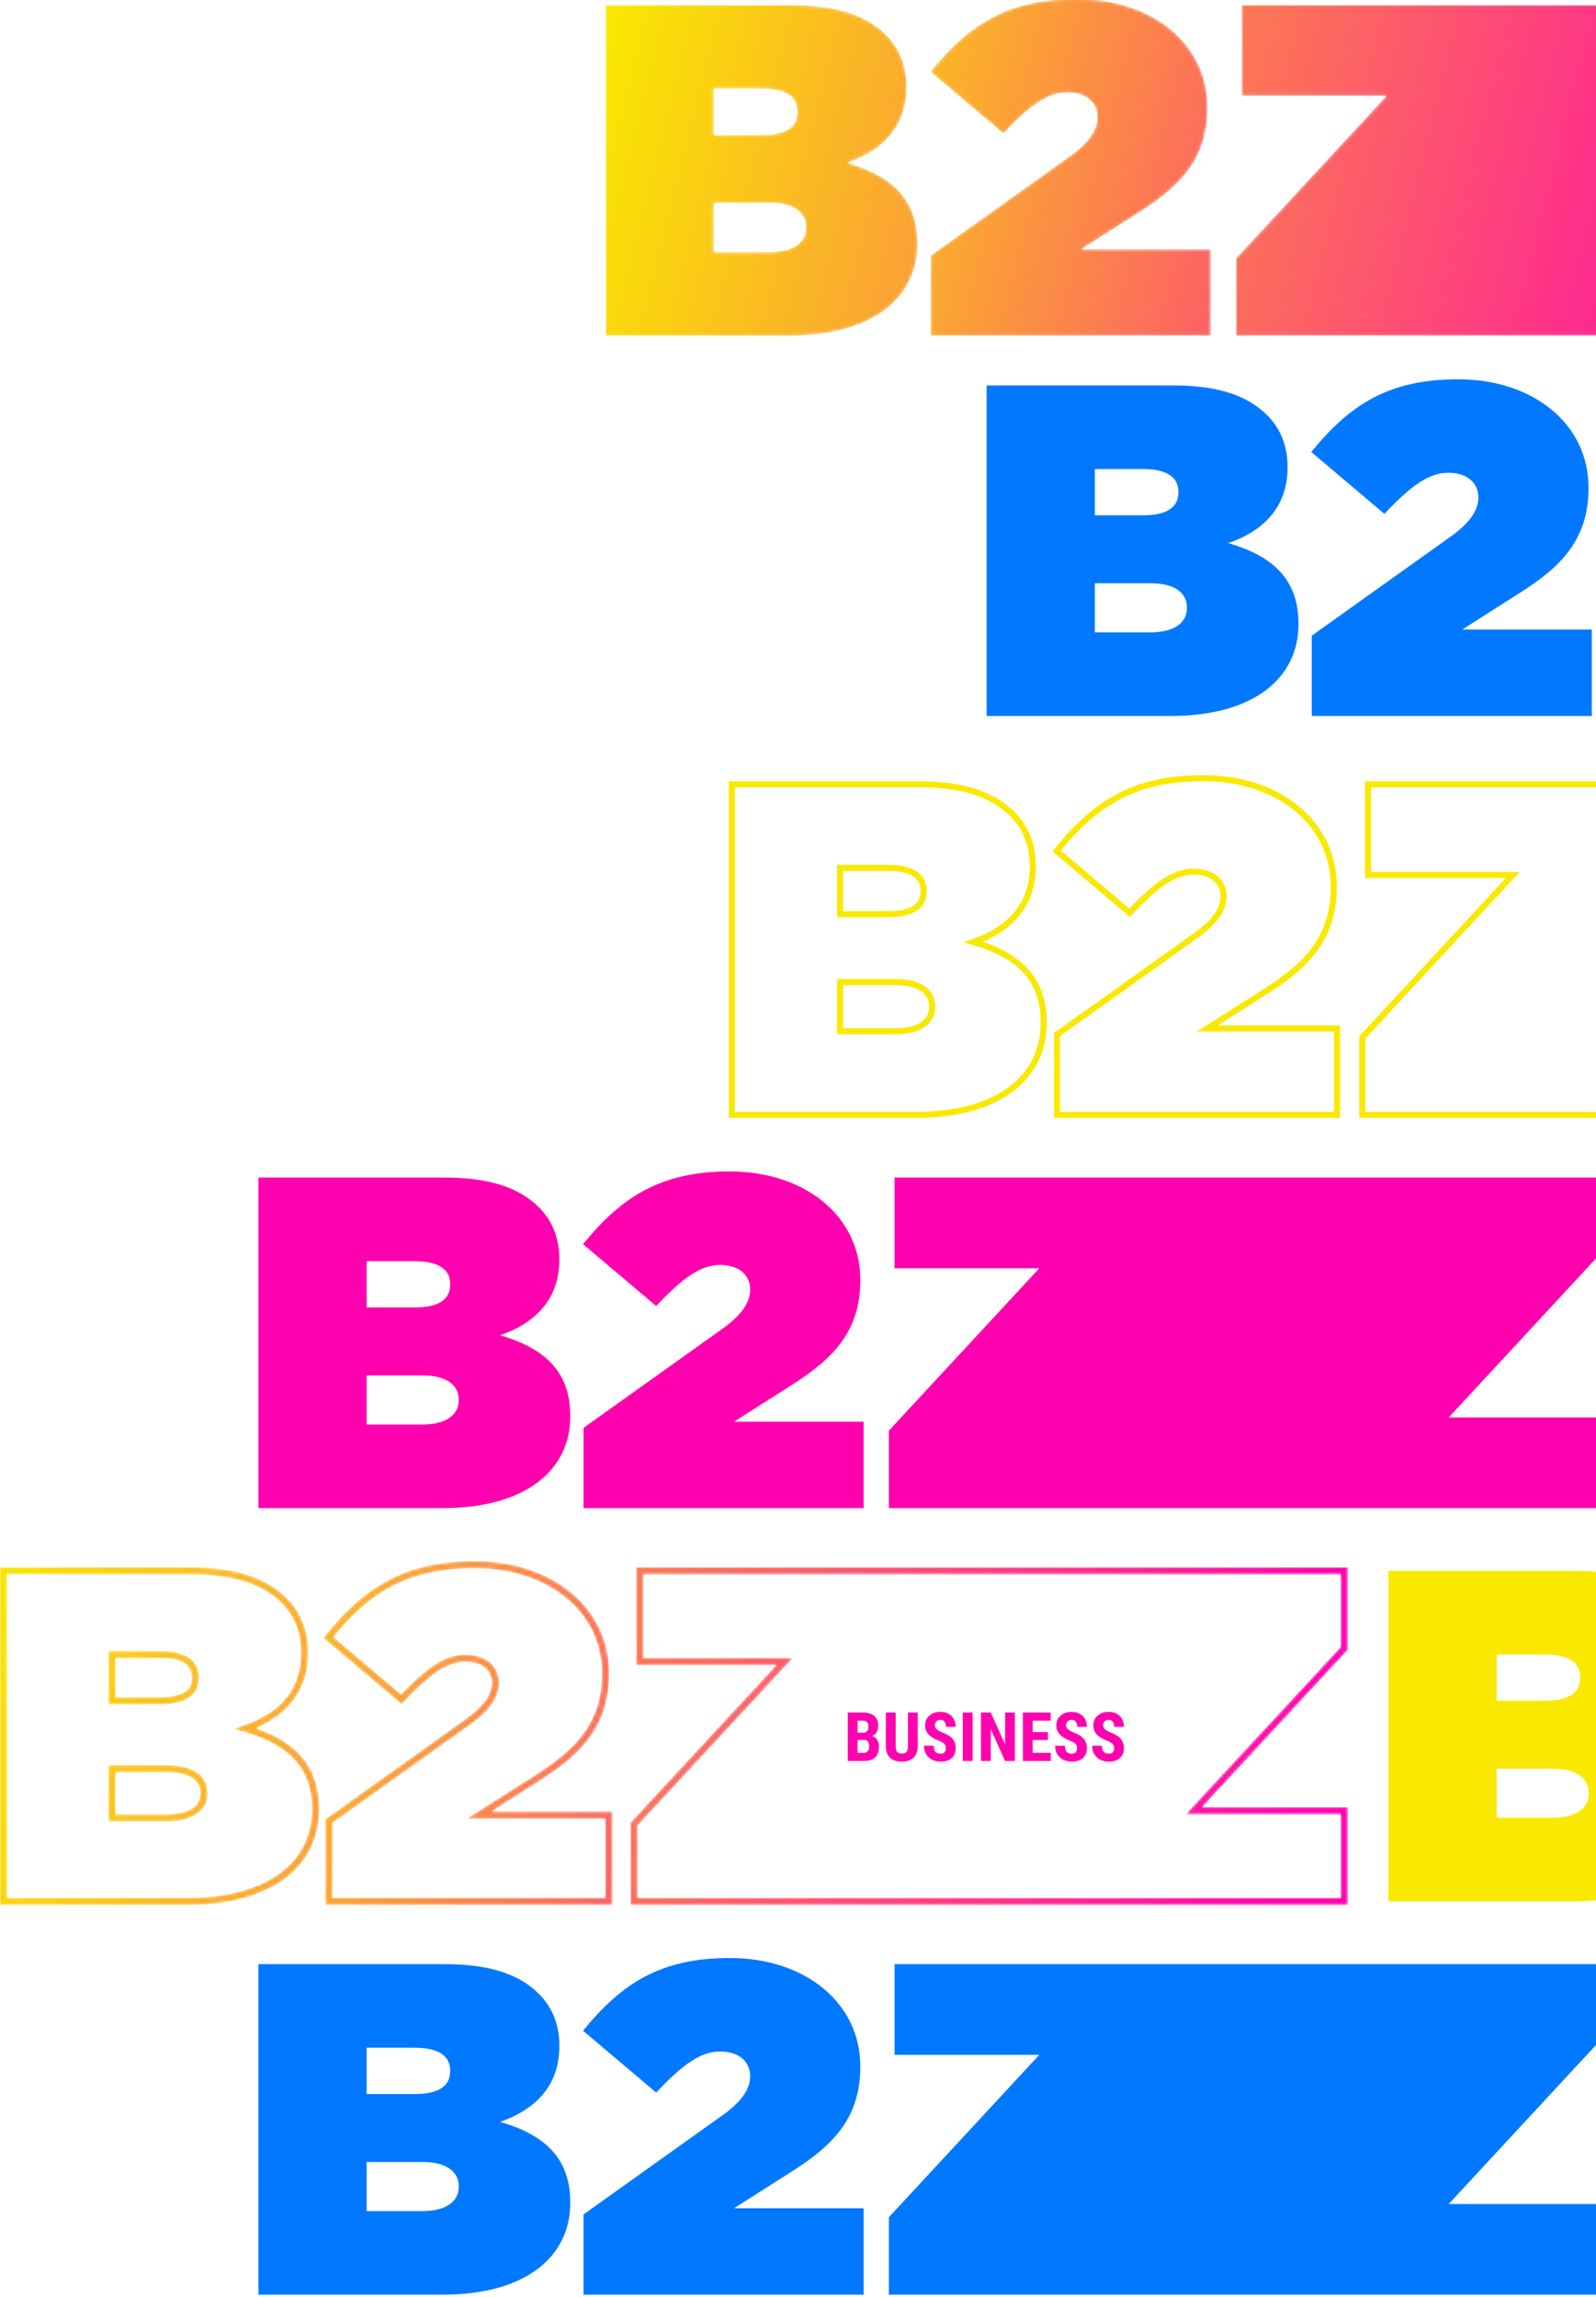 <svg xmlns="http://www.w3.org/2000/svg" xmlns:xlink="http://www.w3.org/1999/xlink" width="526px" height="757px" viewBox="0 0 526 757"><title>Artboard</title><defs><path d="M0,0 L0,111.323 L61.898,111.323 C88.595,111.323 105.179,99.297 105.179,79.939 L105.179,79.939 L105.179,79.627 C105.179,66.478 98.563,57.969 84.423,53.056 L84.423,53.056 C95.666,48.178 101.581,39.667 101.581,28.271 L101.581,28.271 L101.581,27.96 C101.581,20.917 99.133,14.761 94.503,10.154 L94.503,10.154 C87.539,3.226 77.377,0 62.523,0 L62.523,0 L0,0 Z M2.398,2.387 L62.523,2.387 C76.699,2.387 86.322,5.391 92.807,11.842 L92.807,11.842 C96.978,15.991 99.182,21.565 99.182,27.96 L99.182,27.96 L99.182,28.271 C99.182,39.754 92.874,47.753 80.434,52.044 L80.434,52.044 L76.865,53.275 L80.494,54.317 C95.699,58.688 102.78,66.729 102.78,79.627 L102.78,79.627 L102.78,79.939 C102.78,97.825 87.115,108.936 61.898,108.936 L61.898,108.936 L2.398,108.936 L2.398,2.387 Z M35.668,27.546 L35.668,45.182 L52.824,45.182 C63.383,45.182 65.6,40.472 65.6,36.52 L65.6,36.52 L65.6,36.208 C65.6,32.974 63.92,27.546 52.668,27.546 L52.668,27.546 L35.668,27.546 Z M38.067,29.932 L52.668,29.932 C59.657,29.932 63.202,32.043 63.202,36.208 L63.202,36.208 L63.202,36.52 C63.202,38.072 63.202,42.797 52.824,42.797 L52.824,42.797 L38.067,42.797 L38.067,29.932 Z M35.668,65.206 L35.668,83.776 L55.171,83.776 C61.574,83.776 68.416,81.378 68.416,74.647 L68.416,74.647 L68.416,74.336 C68.416,68.619 63.523,65.206 55.327,65.206 L55.327,65.206 L35.668,65.206 Z M38.067,67.592 L55.327,67.592 C62.121,67.592 66.018,70.05 66.018,74.336 L66.018,74.336 L66.018,74.647 C66.018,78.869 61.962,81.39 55.171,81.39 L55.171,81.39 L38.067,81.39 L38.067,67.592 Z" id="path-1"></path><linearGradient x1="-15.127%" y1="38.083%" x2="359.603%" y2="126.221%" id="linearGradient-3"><stop stop-color="#F9E800" offset="0%"></stop><stop stop-color="#FF00AE" offset="100%"></stop></linearGradient><path d="M0.737,24.408 L0,25.314 L25.855,47.192 L26.636,46.36 C35.659,36.766 41.144,33.2 46.88,33.2 L46.88,33.2 C52.219,33.2 55.536,35.843 55.536,40.099 L55.536,40.099 C55.536,44.138 52.665,48.032 46.493,52.357 L46.493,52.357 L0.626,85.084 L0.626,113.346 L95.324,113.346 L95.324,82.48 L55.515,82.48 L71.619,72.227 C85.19,63.548 94.229,54.262 94.229,37.143 L94.229,37.143 L94.229,36.831 C94.229,15.49 75.631,0 50.009,0 L50.009,0 C25.61,0 12.666,9.758 0.737,24.408 L0.737,24.408 Z M3.342,25.009 C14.934,11.015 26.972,2.386 50.009,2.386 L50.009,2.386 C74.242,2.386 91.83,16.873 91.83,36.831 L91.83,36.831 L91.83,37.143 C91.83,53.18 83.232,61.964 70.325,70.218 L70.325,70.218 L47.318,84.866 L92.925,84.866 L92.925,110.959 L3.025,110.959 L3.025,86.308 L47.884,54.302 C54.741,49.496 57.935,44.983 57.935,40.099 L57.935,40.099 C57.935,34.545 53.492,30.813 46.88,30.813 L46.88,30.813 C40.567,30.813 34.755,34.379 25.669,43.902 L25.669,43.902 L3.342,25.009 Z" id="path-4"></path><linearGradient x1="-78.638%" y1="19.745%" x2="248.941%" y2="106.303%" id="linearGradient-6"><stop stop-color="#F9E800" offset="0%"></stop><stop stop-color="#FF00AE" offset="100%"></stop></linearGradient><path d="M1.877,0 L1.877,32.266 L48.054,32.266 L0,84.141 L0,111.323 L236.485,111.323 L236.485,79.057 L188.431,79.057 L236.485,27.182 L236.485,0 L1.877,0 Z M4.275,2.387 L234.087,2.387 L234.087,26.25 L182.959,81.443 L234.087,81.443 L234.087,108.936 L2.398,108.936 L2.398,85.073 L53.526,29.88 L4.275,29.88 L4.275,2.387 Z" id="path-7"></path><linearGradient x1="-92.255%" y1="35.119%" x2="94.509%" y2="54.656%" id="linearGradient-9"><stop stop-color="#F9E800" offset="0%"></stop><stop stop-color="#FF00AE" offset="100%"></stop></linearGradient><path d="M0,0 L0,108.936 L60.698,108.936 C88.388,108.936 102.78,96.175 102.78,78.746 L102.78,78.746 L102.78,78.434 C102.78,63.494 93.707,56.025 79.627,51.978 L79.627,51.978 C91.36,47.931 99.182,39.995 99.182,27.078 L99.182,27.078 L99.182,26.767 C99.182,19.298 96.366,13.695 92.456,9.805 L92.456,9.805 C86.041,3.425 76.499,0 61.324,0 L61.324,0 L0,0 Z M35.668,27.545 L51.468,27.545 C59.29,27.545 63.201,30.191 63.201,35.015 L63.201,35.015 L63.201,35.327 C63.201,40.151 59.446,42.797 51.624,42.797 L51.624,42.797 L35.668,42.797 L35.668,27.545 Z M35.668,65.206 L54.127,65.206 C62.106,65.206 66.017,68.475 66.017,73.143 L66.017,73.143 L66.017,73.454 C66.017,78.123 61.949,81.391 53.971,81.391 L53.971,81.391 L35.668,81.391 L35.668,65.206 Z" id="path-10"></path><linearGradient x1="-7.834%" y1="38.406%" x2="348.451%" y2="132.576%" id="linearGradient-12"><stop stop-color="#F9E800" offset="0%"></stop><stop stop-color="#FF00AE" offset="100%"></stop></linearGradient><path d="M0,23.966 L24.092,44.352 C33.165,34.703 38.954,30.812 45.212,30.812 L45.212,30.812 C51.468,30.812 55.067,34.237 55.067,38.905 L55.067,38.905 C55.067,43.107 52.407,47.308 45.524,52.132 L45.524,52.132 L0.157,84.502 L0.157,110.958 L92.456,110.958 L92.456,82.479 L49.749,82.479 L69.303,70.03 C82.444,61.626 91.361,52.599 91.361,35.948 L91.361,35.948 L91.361,35.637 C91.361,14.939 73.371,0 48.34,0 L48.34,0 C25.5,0 12.672,8.402 0,23.966" id="path-13"></path><linearGradient x1="-72.009%" y1="17.616%" x2="236.887%" y2="110.062%" id="linearGradient-15"><stop stop-color="#F9E800" offset="0%"></stop><stop stop-color="#FF00AE" offset="100%"></stop></linearGradient><polygon id="path-16" points="1.878 0 1.878 29.879 49.591 29.879 0 83.414 0 108.936 234.087 108.936 234.087 79.056 184.496 79.056 234.087 25.522 234.087 0"></polygon><linearGradient x1="-88.049%" y1="33.979%" x2="87.748%" y2="54.381%" id="linearGradient-18"><stop stop-color="#F9E800" offset="0%"></stop><stop stop-color="#FF00AE" offset="100%"></stop></linearGradient></defs><g id="Artboard" stroke="none" stroke-width="1" fill="none" fill-rule="evenodd"><g id="BottomB2Z-Copy" transform="translate(-0, 125)"><g id="Group-4" transform="translate(85.162, 0)"><g id="Group-13" transform="translate(156.037, 131.459)" stroke="#F9E900" stroke-width="2"><path d="M54.128,67.228 L35.669,67.228 L35.669,83.412 L53.972,83.412 C61.95,83.412 66.018,80.145 66.018,75.476 L66.018,75.165 C66.018,70.496 62.107,67.228 54.128,67.228 Z M63.202,37.037 C63.202,32.212 59.29,29.568 51.469,29.568 L35.669,29.568 L35.669,44.818 L51.625,44.818 C59.447,44.818 63.202,42.172 63.202,37.349 L63.202,37.037 Z M0,2.022 L61.324,2.022 C76.499,2.022 86.042,5.446 92.456,11.827 C96.367,15.717 99.182,21.319 99.182,28.789 L99.182,29.1 C99.182,42.017 91.361,49.953 79.628,54 C93.707,58.047 102.78,65.516 102.78,80.456 L102.78,80.767 C102.78,98.197 88.388,110.958 60.699,110.958 L0,110.958 L0,2.022 Z" id="Stroke-1"></path><path d="M107.16,84.502 L152.527,52.133 C159.411,47.309 162.07,43.107 162.07,38.906 C162.07,34.237 158.472,30.812 152.214,30.812 C145.957,30.812 140.168,34.703 131.095,44.352 L107.004,23.966 C119.675,8.403 132.503,0 155.343,0 C180.374,0 198.364,14.939 198.364,35.637 L198.364,35.948 C198.364,52.6 189.447,61.626 176.306,70.03 L156.751,82.479 L199.459,82.479 L199.459,110.958 L107.16,110.958 L107.16,84.502 Z" id="Stroke-3"></path><polygon id="Stroke-5" points="207.787 85.436 257.378 31.901 209.665 31.901 209.665 2.022 441.874 2.022 441.874 27.545 392.283 81.078 441.874 81.078 441.874 110.958 207.787 110.958"></polygon></g><g id="Group-74" transform="translate(0, 261.073)"><path d="M426.564,196.842 L408.105,196.842 L408.105,213.026 L426.408,213.026 C434.386,213.026 438.454,209.759 438.454,205.09 L438.454,204.779 C438.454,200.11 434.543,196.842 426.564,196.842 L426.564,196.842 Z M435.638,166.651 C435.638,161.826 431.726,159.182 423.905,159.182 L408.105,159.182 L408.105,174.432 L424.061,174.432 C431.883,174.432 435.638,171.786 435.638,166.963 L435.638,166.651 Z M372.436,131.636 L433.76,131.636 C448.935,131.636 458.478,135.06 464.892,141.441 C468.803,145.331 471.618,150.933 471.618,158.403 L471.618,158.714 C471.618,171.631 463.797,179.567 452.064,183.614 C466.143,187.661 475.216,195.13 475.216,210.07 L475.216,210.381 C475.216,227.811 460.824,240.572 433.135,240.572 L372.436,240.572 L372.436,131.636 Z" id="Fill-38" fill="#F9E900"></path><path d="M54.128,67.228 L35.669,67.228 L35.669,83.412 L53.972,83.412 C61.95,83.412 66.018,80.145 66.018,75.476 L66.018,75.165 C66.018,70.496 62.107,67.228 54.128,67.228 L54.128,67.228 Z M63.202,37.037 C63.202,32.212 59.29,29.568 51.469,29.568 L35.669,29.568 L35.669,44.818 L51.625,44.818 C59.447,44.818 63.202,42.172 63.202,37.349 L63.202,37.037 Z M0,2.022 L61.324,2.022 C76.499,2.022 86.042,5.446 92.456,11.827 C96.367,15.717 99.182,21.319 99.182,28.789 L99.182,29.1 C99.182,42.017 91.361,49.953 79.628,54 C93.707,58.046 102.781,65.516 102.781,80.456 L102.781,80.767 C102.781,98.197 88.388,110.958 60.699,110.958 L0,110.958 L0,2.022 Z" id="Fill-50" fill="#FF00AE"></path><path d="M107.16,84.502 L152.528,52.133 C159.411,47.309 162.071,43.107 162.071,38.906 C162.071,34.237 158.472,30.812 152.214,30.812 C145.958,30.812 140.168,34.703 131.095,44.352 L107.004,23.966 C119.675,8.403 132.504,0 155.344,0 C180.375,0 198.364,14.939 198.364,35.637 L198.364,35.948 C198.364,52.6 189.447,61.626 176.306,70.029 L156.751,82.479 L199.459,82.479 L199.459,110.958 L107.16,110.958 L107.16,84.502 Z" id="Fill-52" fill="#FF00AE"></path><polygon id="Fill-54" fill="#FF00AE" points="207.787 85.436 257.378 31.901 209.665 31.901 209.665 2.022 441.874 2.022 441.874 27.545 392.283 81.078 441.874 81.078 441.874 110.958 207.787 110.958"></polygon><path d="M54.128,326.456 L35.669,326.456 L35.669,342.64 L53.972,342.64 C61.95,342.64 66.018,339.373 66.018,334.704 L66.018,334.393 C66.018,329.724 62.107,326.456 54.128,326.456 L54.128,326.456 Z M63.202,296.265 C63.202,291.44 59.29,288.796 51.469,288.796 L35.669,288.796 L35.669,304.046 L51.625,304.046 C59.447,304.046 63.202,301.4 63.202,296.577 L63.202,296.265 Z M0,261.25 L61.324,261.25 C76.499,261.25 86.042,264.674 92.456,271.055 C96.367,274.945 99.182,280.547 99.182,288.017 L99.182,288.328 C99.182,301.245 91.361,309.181 79.628,313.228 C93.707,317.275 102.781,324.744 102.781,339.684 L102.781,339.995 C102.781,357.425 88.388,370.186 60.699,370.186 L0,370.186 L0,261.25 Z" id="Fill-68" fill="#0078FF"></path><path d="M107.16,343.729 L152.528,311.36 C159.411,306.536 162.071,302.334 162.071,298.133 C162.071,293.464 158.472,290.039 152.214,290.039 C145.958,290.039 140.168,293.93 131.095,303.579 L107.004,283.193 C119.675,267.63 132.504,259.227 155.344,259.227 C180.375,259.227 198.364,274.166 198.364,294.864 L198.364,295.175 C198.364,311.827 189.447,320.853 176.306,329.256 L156.751,341.706 L199.459,341.706 L199.459,370.185 L107.16,370.185 L107.16,343.729 Z" id="Fill-70" fill="#0078FF"></path><polygon id="Fill-72" fill="#0078FF" points="207.787 344.663 257.378 291.128 209.665 291.128 209.665 261.249 441.874 261.249 441.874 286.772 392.283 340.305 441.874 340.305 441.874 370.185 207.787 370.185"></polygon></g><g id="Group-118" transform="translate(240, 0)" fill="#0078FF"><path d="M54.128,67.228 L35.669,67.228 L35.669,83.412 L53.972,83.412 C61.95,83.412 66.018,80.145 66.018,75.477 L66.018,75.165 C66.018,70.496 62.107,67.228 54.128,67.228 L54.128,67.228 Z M63.202,37.038 C63.202,32.212 59.29,29.569 51.469,29.569 L35.669,29.569 L35.669,44.819 L51.625,44.819 C59.447,44.819 63.202,42.172 63.202,37.349 L63.202,37.038 Z M0,2.022 L61.324,2.022 C76.499,2.022 86.042,5.447 92.456,11.828 C96.367,15.717 99.182,21.32 99.182,28.79 L99.182,29.101 C99.182,42.017 91.361,49.953 79.628,54.001 C93.707,58.047 102.781,65.516 102.781,80.457 L102.781,80.767 C102.781,98.198 88.388,110.959 60.699,110.959 L0,110.959 L0,2.022 Z" id="Fill-112"></path><path d="M107.16,84.502 L152.528,52.133 C159.411,47.309 162.071,43.107 162.071,38.906 C162.071,34.237 158.472,30.812 152.214,30.812 C145.958,30.812 140.168,34.703 131.095,44.352 L107.004,23.966 C119.675,8.403 132.504,0 155.344,0 C180.375,0 198.364,14.939 198.364,35.637 L198.364,35.948 C198.364,52.6 189.447,61.626 176.306,70.03 L156.751,82.479 L199.459,82.479 L199.459,110.958 L107.16,110.958 L107.16,84.502 Z" id="Fill-114"></path></g></g><g id="Group-25" transform="translate(0, 391.515)"><mask id="mask-2" fill="white"><use xlink:href="#path-1"></use></mask><g id="Clip-24"></g><path d="M0,0 L0,111.323 L61.898,111.323 C88.595,111.323 105.179,99.297 105.179,79.939 L105.179,79.939 L105.179,79.627 C105.179,66.478 98.563,57.969 84.423,53.056 L84.423,53.056 C95.666,48.178 101.581,39.667 101.581,28.271 L101.581,28.271 L101.581,27.96 C101.581,20.917 99.133,14.761 94.503,10.154 L94.503,10.154 C87.539,3.226 77.377,0 62.523,0 L62.523,0 L0,0 Z M2.398,2.387 L62.523,2.387 C76.699,2.387 86.322,5.391 92.807,11.842 L92.807,11.842 C96.978,15.991 99.182,21.565 99.182,27.96 L99.182,27.96 L99.182,28.271 C99.182,39.754 92.874,47.753 80.434,52.044 L80.434,52.044 L76.865,53.275 L80.494,54.317 C95.699,58.688 102.78,66.729 102.78,79.627 L102.78,79.627 L102.78,79.939 C102.78,97.825 87.115,108.936 61.898,108.936 L61.898,108.936 L2.398,108.936 L2.398,2.387 Z M35.668,27.546 L35.668,45.182 L52.824,45.182 C63.383,45.182 65.6,40.472 65.6,36.52 L65.6,36.52 L65.6,36.208 C65.6,32.974 63.92,27.546 52.668,27.546 L52.668,27.546 L35.668,27.546 Z M38.067,29.932 L52.668,29.932 C59.657,29.932 63.202,32.043 63.202,36.208 L63.202,36.208 L63.202,36.52 C63.202,38.072 63.202,42.797 52.824,42.797 L52.824,42.797 L38.067,42.797 L38.067,29.932 Z M35.668,65.206 L35.668,83.776 L55.171,83.776 C61.574,83.776 68.416,81.378 68.416,74.647 L68.416,74.647 L68.416,74.336 C68.416,68.619 63.523,65.206 55.327,65.206 L55.327,65.206 L35.668,65.206 Z M38.067,67.592 L55.327,67.592 C62.121,67.592 66.018,70.05 66.018,74.336 L66.018,74.336 L66.018,74.647 C66.018,78.869 61.962,81.39 55.171,81.39 L55.171,81.39 L38.067,81.39 L38.067,67.592 Z" id="Fill-23" fill="url(#linearGradient-3)" mask="url(#mask-2)"></path></g><g id="Group-28" transform="translate(106.534, 389.492)"><mask id="mask-5" fill="white"><use xlink:href="#path-4"></use></mask><g id="Clip-27"></g><path d="M0.737,24.408 L0,25.314 L25.855,47.192 L26.636,46.36 C35.659,36.766 41.144,33.2 46.88,33.2 L46.88,33.2 C52.219,33.2 55.536,35.843 55.536,40.099 L55.536,40.099 C55.536,44.138 52.665,48.032 46.493,52.357 L46.493,52.357 L0.626,85.084 L0.626,113.346 L95.324,113.346 L95.324,82.48 L55.515,82.48 L71.619,72.227 C85.19,63.548 94.229,54.262 94.229,37.143 L94.229,37.143 L94.229,36.831 C94.229,15.49 75.631,0 50.009,0 L50.009,0 C25.61,0 12.666,9.758 0.737,24.408 L0.737,24.408 Z M3.342,25.009 C14.934,11.015 26.972,2.386 50.009,2.386 L50.009,2.386 C74.242,2.386 91.83,16.873 91.83,36.831 L91.83,36.831 L91.83,37.143 C91.83,53.18 83.232,61.964 70.325,70.218 L70.325,70.218 L47.318,84.866 L92.925,84.866 L92.925,110.959 L3.025,110.959 L3.025,86.308 L47.884,54.302 C54.741,49.496 57.935,44.983 57.935,40.099 L57.935,40.099 C57.935,34.545 53.492,30.813 46.88,30.813 L46.88,30.813 C40.567,30.813 34.755,34.379 25.669,43.902 L25.669,43.902 L3.342,25.009 Z" id="Fill-26" fill="url(#linearGradient-6)" mask="url(#mask-5)"></path></g><g id="Group-31" transform="translate(207.787, 391.515)"><mask id="mask-8" fill="white"><use xlink:href="#path-7"></use></mask><g id="Clip-30"></g><path d="M1.877,0 L1.877,32.266 L48.054,32.266 L0,84.141 L0,111.323 L236.485,111.323 L236.485,79.057 L188.431,79.057 L236.485,27.182 L236.485,0 L1.877,0 Z M4.275,2.387 L234.087,2.387 L234.087,26.25 L182.959,81.443 L234.087,81.443 L234.087,108.936 L2.398,108.936 L2.398,85.073 L53.526,29.88 L4.275,29.88 L4.275,2.387 Z" id="Fill-29" fill="url(#linearGradient-9)" mask="url(#mask-8)"></path></g><g id="BUSINESS" transform="translate(279.4, 439.171)" fill="#FF00AE" fill-rule="nonzero"><path d="M0,16.199 L0,0.219 L4.939,0.219 C6.607,0.219 7.875,0.591 8.742,1.333 C9.609,2.076 10.042,3.164 10.042,4.599 C10.042,5.411 9.863,6.109 9.504,6.695 C9.146,7.28 8.656,7.708 8.034,7.979 C8.751,8.184 9.303,8.595 9.691,9.213 C10.079,9.832 10.273,10.594 10.273,11.502 C10.273,13.053 9.846,14.224 8.994,15.014 C8.142,15.804 6.907,16.199 5.29,16.199 L0,16.199 Z M3.227,9.252 L3.227,13.521 L5.29,13.521 C5.868,13.521 6.307,13.342 6.607,12.983 C6.907,12.625 7.057,12.116 7.057,11.458 C7.057,10.024 6.537,9.288 5.498,9.252 L3.227,9.252 Z M3.227,6.903 L4.906,6.903 C6.172,6.903 6.804,6.248 6.804,4.939 C6.804,4.214 6.658,3.695 6.365,3.38 C6.073,3.066 5.597,2.908 4.939,2.908 L3.227,2.908 L3.227,6.903 Z" id="Shape"></path><path d="M23.063,0.219 L23.063,11.282 C23.049,12.943 22.592,14.214 21.692,15.096 C20.792,15.978 19.5,16.419 17.817,16.419 C16.105,16.419 14.798,15.972 13.894,15.08 C12.99,14.187 12.539,12.896 12.539,11.205 L12.539,0.219 L15.787,0.219 L15.787,11.216 C15.787,12.124 15.933,12.771 16.226,13.159 C16.519,13.547 17.049,13.741 17.817,13.741 C18.586,13.741 19.113,13.549 19.398,13.164 C19.683,12.78 19.83,12.149 19.837,11.271 L19.837,0.219 L23.063,0.219 Z" id="Path"></path><path d="M32.321,12.007 C32.321,11.355 32.154,10.863 31.821,10.53 C31.488,10.198 30.883,9.852 30.005,9.493 C28.402,8.886 27.25,8.175 26.548,7.359 C25.845,6.543 25.494,5.579 25.494,4.467 C25.494,3.121 25.971,2.04 26.926,1.224 C27.881,0.408 29.094,0 30.565,0 C31.545,0 32.419,0.207 33.188,0.62 C33.956,1.033 34.547,1.617 34.96,2.371 C35.373,3.124 35.58,3.98 35.58,4.939 L32.364,4.939 C32.364,4.192 32.205,3.624 31.887,3.232 C31.569,2.841 31.11,2.645 30.51,2.645 C29.946,2.645 29.507,2.811 29.193,3.144 C28.878,3.477 28.721,3.925 28.721,4.489 C28.721,4.928 28.896,5.325 29.248,5.68 C29.599,6.034 30.221,6.402 31.113,6.783 C32.672,7.346 33.804,8.037 34.51,8.857 C35.216,9.676 35.569,10.719 35.569,11.985 C35.569,13.375 35.126,14.461 34.241,15.244 C33.356,16.027 32.152,16.419 30.63,16.419 C29.599,16.419 28.659,16.206 27.81,15.782 C26.961,15.358 26.297,14.75 25.818,13.96 C25.339,13.17 25.099,12.237 25.099,11.162 L28.337,11.162 C28.337,12.083 28.516,12.753 28.874,13.17 C29.233,13.587 29.818,13.796 30.63,13.796 C31.757,13.796 32.321,13.199 32.321,12.007 Z" id="Path"></path><polygon id="Path" points="41.139 16.199 37.912 16.199 37.912 0.219 41.139 0.219"></polygon><polygon id="Path" points="55.071 16.199 51.844 16.199 47.125 5.718 47.125 16.199 43.898 16.199 43.898 0.219 47.125 0.219 51.855 10.712 51.855 0.219 55.071 0.219"></polygon><polygon id="Path" points="65.974 9.285 60.947 9.285 60.947 13.521 66.896 13.521 66.896 16.199 57.721 16.199 57.721 0.219 66.874 0.219 66.874 2.908 60.947 2.908 60.947 6.684 65.974 6.684"></polygon><path d="M75.56,12.007 C75.56,11.355 75.394,10.863 75.061,10.53 C74.728,10.198 74.122,9.852 73.244,9.493 C71.642,8.886 70.49,8.175 69.787,7.359 C69.085,6.543 68.734,5.579 68.734,4.467 C68.734,3.121 69.211,2.04 70.166,1.224 C71.121,0.408 72.333,0 73.804,0 C74.784,0 75.659,0.207 76.427,0.62 C77.195,1.033 77.786,1.617 78.2,2.371 C78.613,3.124 78.82,3.98 78.82,4.939 L75.604,4.939 C75.604,4.192 75.445,3.624 75.127,3.232 C74.808,2.841 74.349,2.645 73.749,2.645 C73.186,2.645 72.747,2.811 72.432,3.144 C72.118,3.477 71.96,3.925 71.96,4.489 C71.96,4.928 72.136,5.325 72.487,5.68 C72.838,6.034 73.46,6.402 74.353,6.783 C75.911,7.346 77.043,8.037 77.75,8.857 C78.456,9.676 78.809,10.719 78.809,11.985 C78.809,13.375 78.366,14.461 77.481,15.244 C76.595,16.027 75.392,16.419 73.87,16.419 C72.838,16.419 71.898,16.206 71.049,15.782 C70.201,15.358 69.537,14.75 69.057,13.96 C68.578,13.17 68.339,12.237 68.339,11.162 L71.576,11.162 C71.576,12.083 71.755,12.753 72.114,13.17 C72.472,13.587 73.058,13.796 73.87,13.796 C74.997,13.796 75.56,13.199 75.56,12.007 Z" id="Path"></path><path d="M87.758,12.007 C87.758,11.355 87.592,10.863 87.259,10.53 C86.926,10.198 86.321,9.852 85.443,9.493 C83.84,8.886 82.688,8.175 81.986,7.359 C81.283,6.543 80.932,5.579 80.932,4.467 C80.932,3.121 81.409,2.04 82.364,1.224 C83.319,0.408 84.532,0 86.002,0 C86.983,0 87.857,0.207 88.625,0.62 C89.394,1.033 89.984,1.617 90.398,2.371 C90.811,3.124 91.018,3.98 91.018,4.939 L87.802,4.939 C87.802,4.192 87.643,3.624 87.325,3.232 C87.007,2.841 86.547,2.645 85.947,2.645 C85.384,2.645 84.945,2.811 84.63,3.144 C84.316,3.477 84.159,3.925 84.159,4.489 C84.159,4.928 84.334,5.325 84.685,5.68 C85.037,6.034 85.658,6.402 86.551,6.783 C88.11,7.346 89.242,8.037 89.948,8.857 C90.654,9.676 91.007,10.719 91.007,11.985 C91.007,13.375 90.564,14.461 89.679,15.244 C88.794,16.027 87.59,16.419 86.068,16.419 C85.037,16.419 84.096,16.206 83.248,15.782 C82.399,15.358 81.735,14.75 81.256,13.96 C80.776,13.17 80.537,12.237 80.537,11.162 L83.774,11.162 C83.774,12.083 83.954,12.753 84.312,13.17 C84.671,13.587 85.256,13.796 86.068,13.796 C87.195,13.796 87.758,13.199 87.758,12.007 Z" id="Path"></path></g></g><g id="Group-99-Copy" transform="translate(199.599, 1.683)"><mask id="mask-11" fill="white"><use xlink:href="#path-10"></use></mask><g id="Clip-98"></g><path d="M0,0 L0,108.936 L60.698,108.936 C88.388,108.936 102.78,96.175 102.78,78.746 L102.78,78.746 L102.78,78.434 C102.78,63.494 93.707,56.025 79.627,51.978 L79.627,51.978 C91.36,47.931 99.182,39.995 99.182,27.078 L99.182,27.078 L99.182,26.767 C99.182,19.298 96.366,13.695 92.456,9.805 L92.456,9.805 C86.041,3.425 76.499,0 61.324,0 L61.324,0 L0,0 Z M35.668,27.545 L51.468,27.545 C59.29,27.545 63.201,30.191 63.201,35.015 L63.201,35.015 L63.201,35.327 C63.201,40.151 59.446,42.797 51.624,42.797 L51.624,42.797 L35.668,42.797 L35.668,27.545 Z M35.668,65.206 L54.127,65.206 C62.106,65.206 66.017,68.475 66.017,73.143 L66.017,73.143 L66.017,73.454 C66.017,78.123 61.949,81.391 53.971,81.391 L53.971,81.391 L35.668,81.391 L35.668,65.206 Z" id="Fill-97" fill="url(#linearGradient-12)" mask="url(#mask-11)"></path></g><g id="Group-102-Copy" transform="translate(306.602, -0.339)"><mask id="mask-14" fill="white"><use xlink:href="#path-13"></use></mask><g id="Clip-101"></g><path d="M0,23.966 L24.092,44.352 C33.165,34.703 38.954,30.812 45.212,30.812 L45.212,30.812 C51.468,30.812 55.067,34.237 55.067,38.905 L55.067,38.905 C55.067,43.107 52.407,47.308 45.524,52.132 L45.524,52.132 L0.157,84.502 L0.157,110.958 L92.456,110.958 L92.456,82.479 L49.749,82.479 L69.303,70.03 C82.444,61.626 91.361,52.599 91.361,35.948 L91.361,35.948 L91.361,35.637 C91.361,14.939 73.371,0 48.34,0 L48.34,0 C25.5,0 12.672,8.402 0,23.966" id="Fill-100" fill="url(#linearGradient-15)" mask="url(#mask-14)"></path></g><g id="Group-105-Copy" transform="translate(407.385, 1.683)"><mask id="mask-17" fill="white"><use xlink:href="#path-16"></use></mask><g id="Clip-104"></g><polygon id="Fill-103" fill="url(#linearGradient-18)" mask="url(#mask-17)" points="1.878 0 1.878 29.879 49.591 29.879 0 83.414 0 108.936 234.087 108.936 234.087 79.056 184.496 79.056 234.087 25.522 234.087 0"></polygon></g></g></svg>
